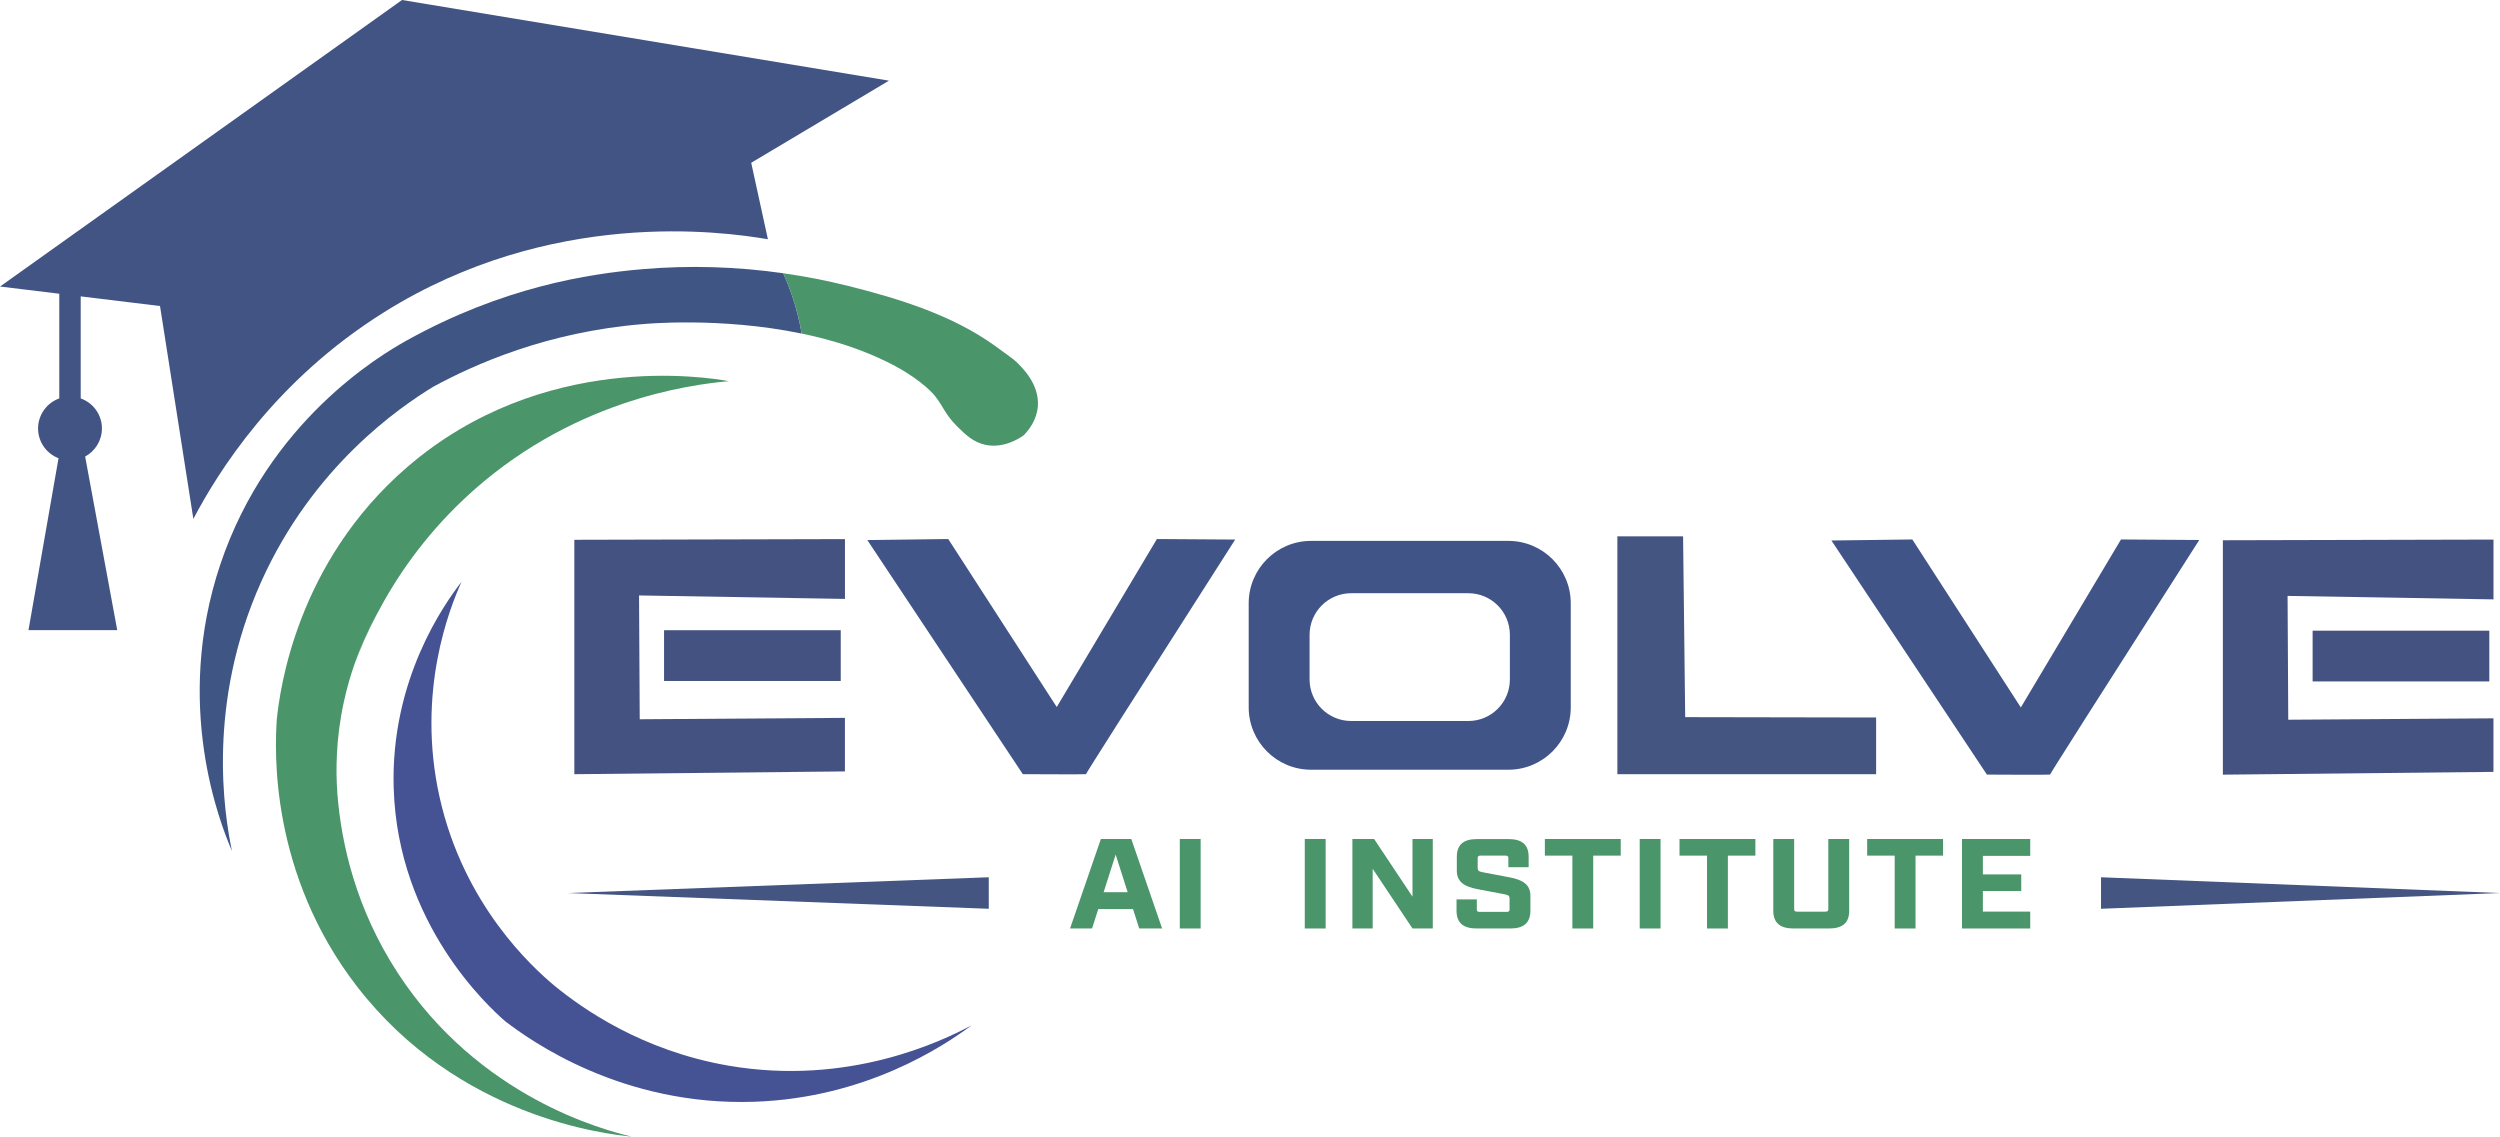 <?xml version="1.0" encoding="UTF-8"?>
<svg id="Layer_2" data-name="Layer 2" xmlns="http://www.w3.org/2000/svg" viewBox="0 0 698.85 317.72">
  <defs>
    <style>
      .cls-1 {
        fill: #415488;
      }

      .cls-2 {
        fill: #4a956a;
      }

      .cls-3 {
        fill: #425484;
      }

      .cls-4 {
        fill: #455294;
      }

      .cls-5 {
        fill: #445281;
      }

      .cls-6 {
        fill: #435580;
      }

      .cls-7 {
        fill: #3f5685;
      }
    </style>
  </defs>
  <g id="Layer_1-2" data-name="Layer 1">
    <g>
      <g>
        <path class="cls-2" d="M290.11,113.65c-.32,3.84-2.57,6.64-3.98,8.06-1.37.97-5.69,3.7-10.7,2.63-3.42-.74-5.62-2.93-7.87-5.16-3.43-3.4-3.77-5.46-6.32-8.65,0,0-3.12-3.89-10.6-7.98-8.29-4.53-17.54-7.45-26.53-9.31-.56-3.32-1.45-7.03-2.82-11-.73-2.1-1.51-4.05-2.33-5.85,6.12.86,12.19,2.05,18.19,3.55,14.16,3.54,29.15,8.18,41.06,16.79,3.42,2.47,5.14,3.71,5.84,4.38,1.56,1.48,6.59,6.25,6.07,12.54Z"/>
        <g>
          <path class="cls-3" d="M209.99,45.5c1.55,7.12,3.12,14.26,4.67,21.38-12.83-2.19-60.6-8.78-107.24,20.36-30.64,19.14-46.49,44.75-53.37,57.81l-9.32-59.5-22.17-2.7v28.53c3.46,1.22,5.93,4.52,5.93,8.38,0,3.41-1.9,6.36-4.69,7.86l8.97,48.53H7.96l8.4-48.06c-3.35-1.28-5.72-4.53-5.72-8.33s2.47-7.17,5.93-8.38v-29.27l-16.56-2.01L112.38,0l136.12,22.55-38.5,22.95Z"/>
          <path class="cls-7" d="M224.1,93.25c-22.97-4.77-44.34-2.65-44.34-2.65-26.9,2.16-47.22,11.3-58.63,17.5-9.26,5.65-33.59,22.17-48.12,54.54-15.3,34.08-10.34,64.81-8.17,75.25-3.36-7.82-16.45-40.89-3.22-80.21,13.45-39.9,44.61-58.33,51.92-62.42,26.92-15,50.93-18.72,66.11-20.02,13.1-1.12,26.29-.71,39.29,1.14.81,1.81,1.6,3.75,2.33,5.85,1.37,3.97,2.26,7.68,2.82,11Z"/>
          <path class="cls-2" d="M105.2,171.97c-2.54,4.88-4.52,9.48-6.08,13.62,1.92-5.51,4.13-10.08,6.08-13.62Z"/>
          <path class="cls-4" d="M129.01,162.65c-3.35,7.46-12.68,30.81-6.13,60.18,6.72,30.13,25.89,47.51,32.08,52.69,7.75,6.35,24.36,18.16,48.61,22.36,33.54,5.81,59.67-6.79,68.06-11.28-7.85,5.83-29.56,20.35-60.86,21.39-36.85,1.23-62.42-17.03-69.61-22.56-4.44-3.89-29.97-27.04-31.11-65.14-.91-30.39,14.25-51.56,18.96-57.65Z"/>
        </g>
      </g>
      <g>
        <g>
          <path class="cls-5" d="M160.55,150.89v65.53l75.64-.78v-14.97l-57.36.39-.19-34.61,57.56.97v-16.72c-25.21.06-50.43.13-75.64.19Z"/>
          <rect class="cls-5" x="185.63" y="176.17" width="49.39" height="14.19"/>
        </g>
        <g>
          <path class="cls-5" d="M621.38,151.02v65.53l75.64-.78v-14.97l-57.36.39-.19-34.61,57.56.97v-16.72l-75.64.19Z"/>
          <rect class="cls-5" x="646.47" y="176.3" width="49.39" height="14.19"/>
        </g>
        <path class="cls-1" d="M242.46,150.98c14.49,21.81,28.97,43.62,43.46,65.43,0,0,17.65.1,17.65,0,0,0,0,0,0,0-.08-.08,12.36-19.67,41.71-65.58-7.29-.05-14.58-.1-21.88-.15l-28,46.96-30.33-46.96c-7.53.1-15.07.19-22.6.29Z"/>
        <path class="cls-1" d="M511.96,151.1c14.49,21.81,28.97,43.62,43.46,65.43,0,0,17.65.1,17.65,0,0,0,0,0,0,0-.08-.08,12.36-19.67,41.71-65.58-7.29-.05-14.58-.1-21.88-.15l-28,46.96-30.33-46.96c-7.53.1-15.07.19-22.6.29Z"/>
        <path class="cls-1" d="M421.65,151.2h-55.15c-9.63,0-17.44,7.81-17.44,17.44v29.09c0,9.63,7.81,17.44,17.44,17.44h55.15c9.63,0,17.44-7.81,17.44-17.44v-29.09c0-9.63-7.81-17.44-17.44-17.44ZM422.07,189.94c0,6.41-5.2,11.61-11.61,11.61h-32.75c-6.42,0-11.63-5.2-11.63-11.61v-12.48c0-6.42,5.2-11.63,11.63-11.63h32.75c6.41,0,11.61,5.2,11.61,11.63v12.48Z"/>
        <polygon class="cls-6" points="452.12 149.93 452.12 216.42 524.45 216.42 524.45 200.57 471.08 200.47 470.49 149.93 452.12 149.93"/>
      </g>
      <g>
        <polygon class="cls-6" points="276.4 254.04 158.72 249.64 276.4 245.23 276.4 254.04 276.4 254.04"/>
        <polygon class="cls-6" points="587.32 245.23 698.85 249.64 587.32 254.04 587.32 245.23"/>
        <g>
          <path class="cls-2" d="M307.01,254.12l-1.74,5.43h-6.15l8.62-25.02h8.5l8.62,25.02h-6.4l-1.74-5.43h-9.72ZM311.87,238.89l-3.36,10.51h6.72l-3.36-10.51Z"/>
          <path class="cls-2" d="M329.8,234.53h5.83v25.02h-5.83v-25.02Z"/>
          <path class="cls-2" d="M364.74,234.53h5.83v25.02h-5.83v-25.02Z"/>
          <path class="cls-2" d="M400.52,234.53v25.02h-5.67l-11.13-16.69v16.69h-5.67v-25.02h6.07l10.73,16.12v-16.12h5.67Z"/>
          <path class="cls-2" d="M421.65,239.89c0-.54-.2-.71-.81-.71h-6.96c-.61,0-.81.18-.81.71v2.72c0,.79.32,1,1.38,1.21l7.53,1.43c3.56.68,5.83,1.93,5.83,5.15v4.15c0,3.4-1.82,5-5.67,5h-9.31c-3.85,0-5.67-1.61-5.67-5v-3.14h5.67v2.79c0,.54.2.71.81.71h7.53c.61,0,.81-.18.81-.71v-3c0-.79-.32-1-1.38-1.21l-7.53-1.43c-3.56-.68-5.83-1.93-5.83-5.15v-3.86c0-3.4,1.82-5,5.67-5h8.74c3.85,0,5.67,1.61,5.67,5v2.86h-5.67v-2.5Z"/>
          <path class="cls-2" d="M445.37,239.18v20.37h-5.83v-20.37h-7.69v-4.65h21.21v4.65h-7.69Z"/>
          <path class="cls-2" d="M458.36,234.53h5.83v25.02h-5.83v-25.02Z"/>
          <path class="cls-2" d="M483.01,239.18v20.37h-5.83v-20.37h-7.69v-4.65h21.21v4.65h-7.69Z"/>
          <path class="cls-2" d="M516.93,254.55c0,3.4-1.82,5-5.67,5h-9.88c-3.84,0-5.67-1.61-5.67-5v-20.01h5.83v19.59c0,.54.2.71.81.71h7.93c.61,0,.81-.18.81-.71v-19.59h5.83v20.01Z"/>
          <path class="cls-2" d="M535.47,239.18v20.37h-5.83v-20.37h-7.69v-4.65h21.21v4.65h-7.69Z"/>
          <path class="cls-2" d="M567.53,234.53v4.72h-13.24v5.18h10.73v4.65h-10.73v5.75h13.24v4.72h-19.07v-25.02h19.07Z"/>
        </g>
      </g>
      <path class="cls-2" d="M176.55,317.72c-7.05-.67-48.37-5.27-76.71-41.91-24.47-31.61-23.06-66.15-22.46-74.76.85-8.18,5.49-43.79,36.46-70.49,37.78-32.57,83.75-25.12,89.93-24.01-10.65.93-44.76,5.26-74.18,33.06-11.2,10.58-18.94,21.94-24.27,32.14h-.01c-.03.08-.07.15-.11.22-1.95,3.54-4.16,8.11-6.08,13.62-.03.07-.06.14-.08.21-1.09,3.14-2.08,6.58-2.9,10.31-2.29,10.46-2.3,19.49-1.82,25.86,1.1,13.94,5.17,32.08,16.89,50.05,22.71,34.82,57.8,43.93,65.34,45.7Z"/>
      <path class="cls-2" d="M105.32,171.75c-.04.07-.08.14-.12.22.04-.07.08-.14.11-.22h.01Z"/>
    </g>
  </g>
</svg>